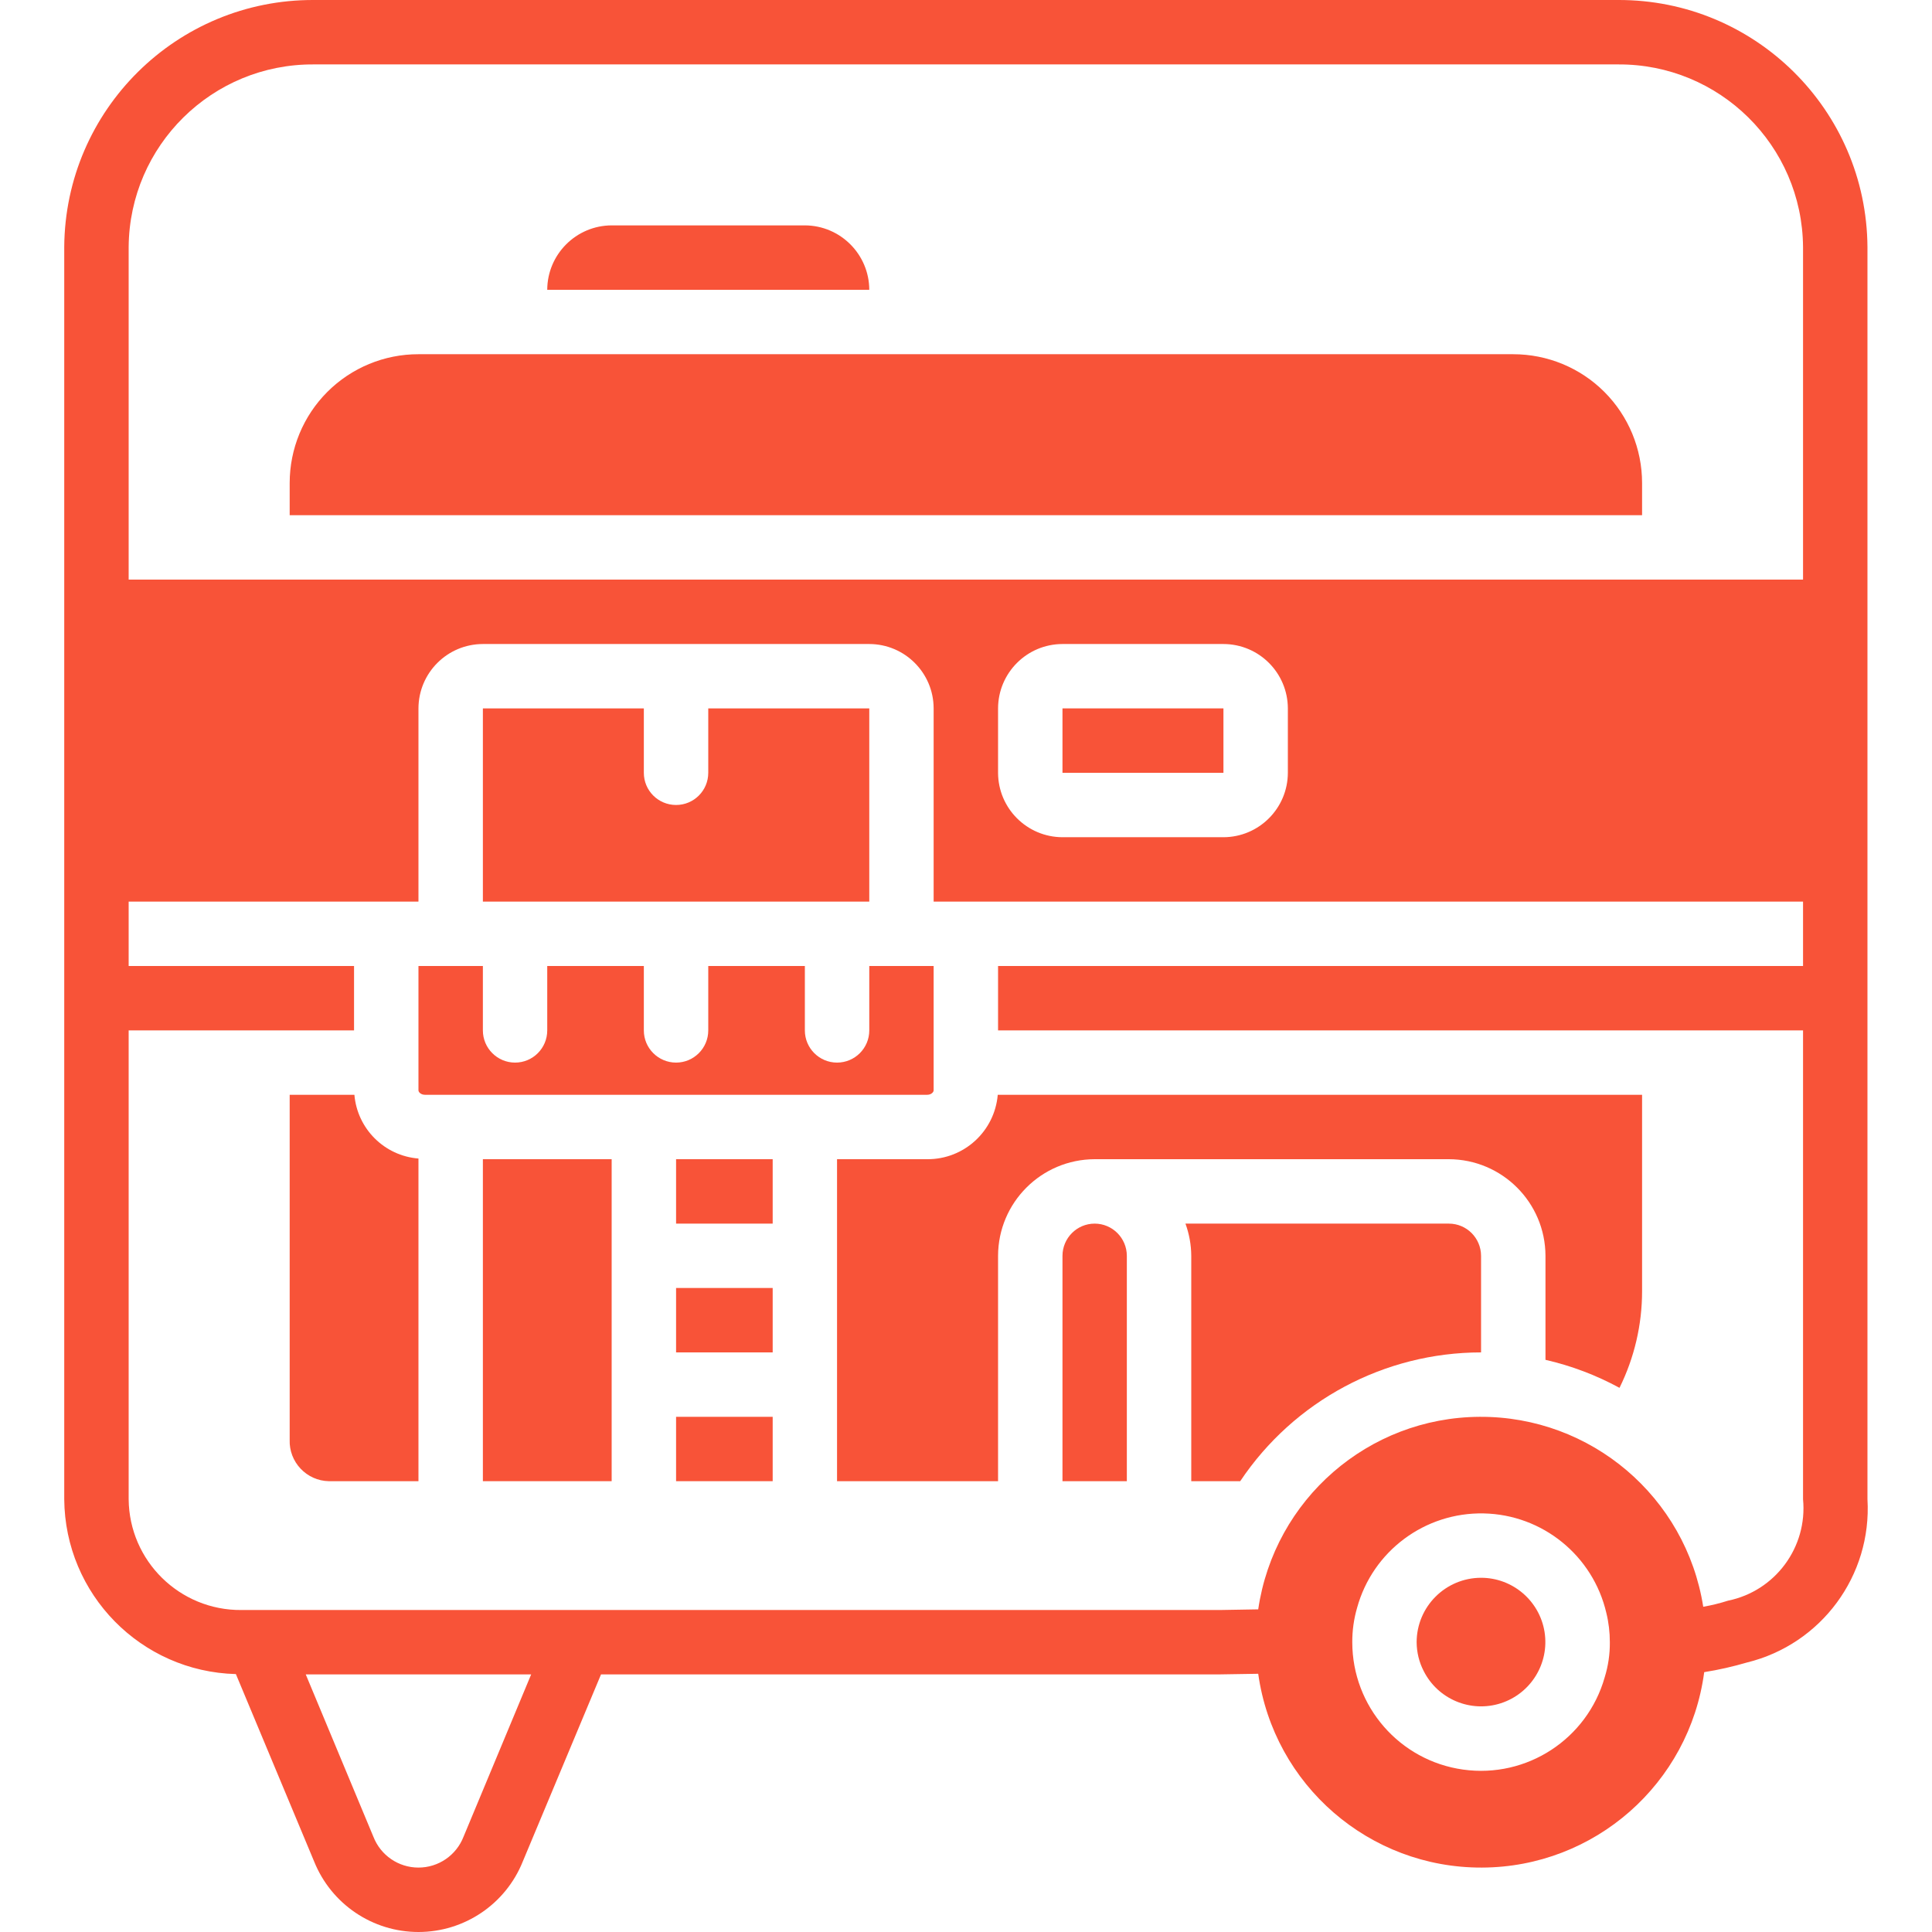 <svg width="32" height="32" viewBox="0 0 32 32" fill="none" xmlns="http://www.w3.org/2000/svg">
<g clip-path="url(#clip0_1_22)">
<path d="M12.798 21.333H11.198V22.4H12.798V21.333Z" fill="#F85338"/>
<path d="M15.464 18.059V16H14.398V17.067C14.398 17.361 14.159 17.6 13.864 17.6C13.57 17.6 13.331 17.361 13.331 17.067V16H11.731V17.067C11.731 17.361 11.492 17.6 11.198 17.6C10.903 17.6 10.664 17.361 10.664 17.067V16H9.064V17.067C9.064 17.361 8.826 17.6 8.531 17.6C8.237 17.6 7.998 17.361 7.998 17.067V16H6.931V18.059C6.931 18.091 6.974 18.133 7.038 18.133H15.358C15.422 18.133 15.464 18.091 15.464 18.059Z" fill="#F85338"/>
<path d="M12.798 23.467H11.198V24.533H12.798V23.467Z" fill="#F85338"/>
<path d="M10.131 19.2H7.998V24.533H10.131V19.2Z" fill="#F85338"/>
<path d="M14.398 11.733H11.731V12.8C11.731 13.095 11.492 13.333 11.198 13.333C10.903 13.333 10.664 13.095 10.664 12.8V11.733H7.998V14.933H14.398V11.733Z" fill="#F85338"/>
<path d="M5.87 18.133H4.798V23.851C4.792 24.027 4.858 24.198 4.979 24.326C5.1 24.454 5.267 24.529 5.443 24.533H6.931V19.189C6.367 19.144 5.918 18.697 5.87 18.133Z" fill="#F85338"/>
<path d="M13.331 3.733H10.131C9.543 3.735 9.066 4.212 9.064 4.8H14.398C14.396 4.212 13.919 3.735 13.331 3.733Z" fill="#F85338"/>
<path d="M15.358 19.2H13.864V24.533H16.531V20.8C16.534 19.917 17.248 19.203 18.131 19.2H23.998C24.88 19.203 25.595 19.917 25.598 20.8V22.523C26.026 22.621 26.438 22.777 26.824 22.987C27.07 22.489 27.198 21.942 27.198 21.387V18.133H16.526C16.474 18.739 15.966 19.204 15.358 19.2Z" fill="#F85338"/>
<path d="M20.264 11.733H17.598V12.8H20.264V11.733Z" fill="#F85338"/>
<path d="M25.064 5.867H6.931C6.365 5.866 5.822 6.091 5.422 6.491C5.022 6.891 4.798 7.434 4.798 8V8.533H27.198V8C27.198 7.434 26.973 6.891 26.573 6.491C26.173 6.091 25.63 5.867 25.064 5.867Z" fill="#F85338"/>
<path d="M18.131 20.267C17.837 20.267 17.599 20.506 17.598 20.8V24.533H18.664V20.8C18.663 20.506 18.425 20.267 18.131 20.267Z" fill="#F85338"/>
<path d="M12.798 19.2H11.198V20.267H12.798V19.2Z" fill="#F85338"/>
<path d="M23.998 20.267H19.635C19.697 20.438 19.73 20.618 19.731 20.8V24.533H20.542C21.433 23.201 22.929 22.401 24.531 22.4V20.8C24.53 20.506 24.292 20.267 23.998 20.267Z" fill="#F85338"/>
<path d="M30.931 24.832V4.091C30.916 1.821 29.067 -0.009 26.798 -1.48426e-07H5.198C2.928 -0.009 1.079 1.821 1.064 4.091V24.832C1.076 26.406 2.334 27.687 3.907 27.728L5.203 30.832C5.487 31.538 6.171 32 6.931 32C7.691 32 8.376 31.538 8.659 30.832L9.955 27.733H20.211L20.84 27.723C21.099 29.569 22.681 30.94 24.545 30.933C26.41 30.927 27.982 29.544 28.227 27.696C28.467 27.658 28.703 27.604 28.936 27.536C30.167 27.234 31.006 26.096 30.931 24.832ZM2.131 4.091C2.144 2.409 3.516 1.056 5.198 1.067H26.798C28.479 1.056 29.851 2.409 29.864 4.091V9.6H2.131V4.091ZM21.331 11.733V12.8C21.329 13.388 20.853 13.865 20.264 13.867H17.598C17.009 13.865 16.533 13.388 16.531 12.8V11.733C16.533 11.145 17.009 10.668 17.598 10.667H20.264C20.853 10.668 21.329 11.145 21.331 11.733ZM7.678 30.421C7.558 30.73 7.262 30.933 6.931 30.933C6.6 30.933 6.304 30.73 6.184 30.421L5.064 27.733H8.798L7.678 30.421ZM26.579 27.781C26.289 28.804 25.289 29.457 24.235 29.31C23.182 29.164 22.398 28.263 22.398 27.2C22.397 27.007 22.424 26.815 22.478 26.629C22.737 25.69 23.601 25.047 24.575 25.067C25.549 25.087 26.385 25.766 26.606 26.715C26.645 26.873 26.664 27.036 26.664 27.2C26.666 27.397 26.637 27.593 26.579 27.781ZM28.622 26.512C28.487 26.555 28.35 26.589 28.211 26.613C27.924 24.793 26.35 23.456 24.507 23.467C22.665 23.477 21.107 24.833 20.84 26.656L20.2 26.667H3.998C2.976 26.675 2.14 25.854 2.131 24.832V17.067H5.864V16H2.131V14.933H6.931V11.733C6.933 11.145 7.409 10.668 7.998 10.667H14.398C14.986 10.668 15.463 11.145 15.464 11.733V14.933H29.864V16H16.531V17.067H29.864V24.832C29.94 25.627 29.404 26.352 28.622 26.512Z" fill="#F85338"/>
<path d="M24.531 26.133C23.942 26.134 23.465 26.611 23.464 27.2C23.465 27.367 23.505 27.532 23.582 27.68C23.819 28.147 24.361 28.372 24.859 28.211C25.358 28.049 25.664 27.549 25.583 27.032C25.501 26.515 25.055 26.133 24.531 26.133Z" fill="#F85338"/>
</g>
<defs>
<clipPath id="clip0_1_22">
<rect width="32" height="32" fill="white"/>
</clipPath>
</defs>
</svg>
